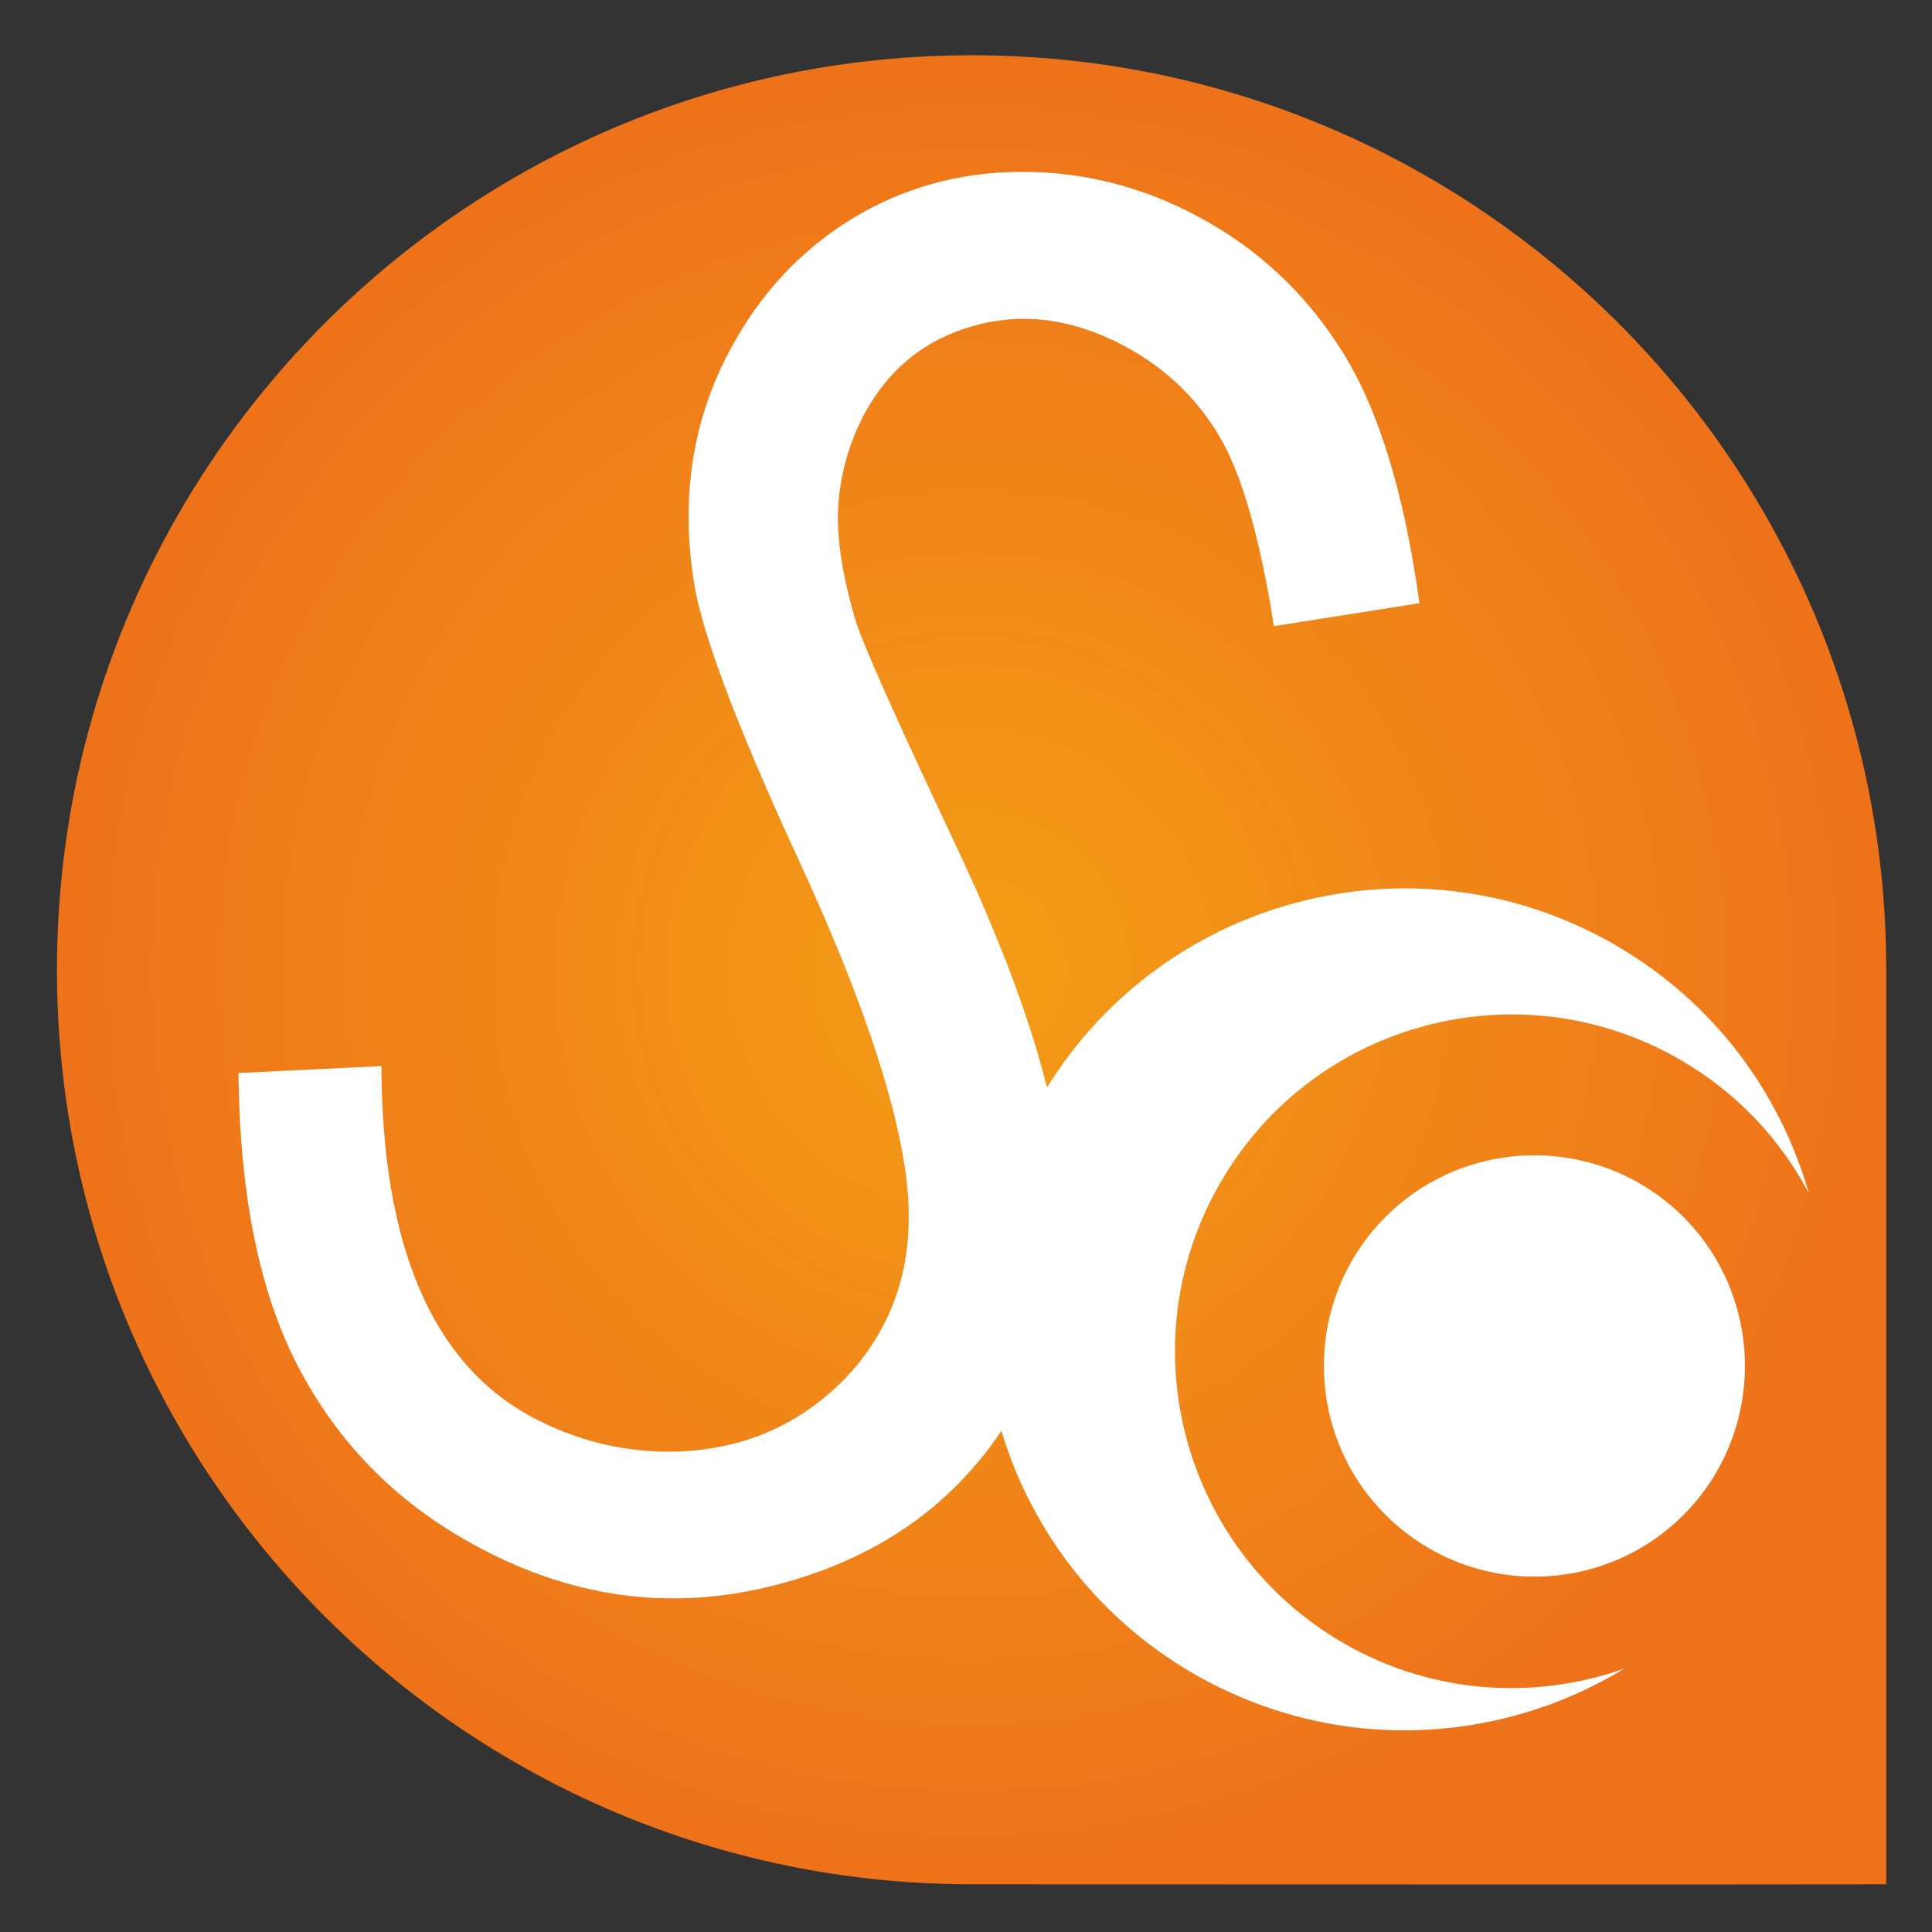 <?xml version="1.0" encoding="utf-8"?>
<!-- Generator: Adobe Illustrator 16.2.0, SVG Export Plug-In . SVG Version: 6.00 Build 0)  -->
<!DOCTYPE svg PUBLIC "-//W3C//DTD SVG 1.1//EN" "http://www.w3.org/Graphics/SVG/1.1/DTD/svg11.dtd">
<svg version="1.1" id="レイヤー_1" xmlns="http://www.w3.org/2000/svg" xmlns:xlink="http://www.w3.org/1999/xlink" x="0px"
	 y="0px" width="600px" height="600px" viewBox="0 0 600 600" enable-background="new 0 0 600 600" xml:space="preserve">
<rect x="0" y="0" width="600" height="600" fill="#333333" stroke="none"/>
<g id="大">
	
		<radialGradient id="SVGID_1_" cx="305.452" cy="297.324" r="316.378" gradientTransform="matrix(0.898 0 0 0.898 27.506 34.261)" gradientUnits="userSpaceOnUse">
		<stop  offset="0" style="stop-color:#F39D16"/>
		<stop  offset="1" style="stop-color:#EE721A"/>
	</radialGradient>
	<path fill="url(#SVGID_1_)" d="M585.793,301.221c0,72.032,0,283.966,0,283.966c-60.479,0.111-199.228,0-283.969,0
		c-156.948,0-284.135-127.113-284.135-283.966c0-156.942,127.188-284.059,284.135-284.059
		C458.597,17.162,585.793,144.278,585.793,301.221z"/>
	<path fill="#FFFFFF" d="M501.503,293.398c30.661,17.688,51.26,45.789,60.262,77.199c-8.833-16.736-22.335-31.319-39.942-41.484
		c-50.073-28.957-114.07-11.763-142.869,38.254c-28.932,50.09-11.75,113.997,38.338,142.956
		c27.444,15.846,59.304,17.712,87.093,7.911c-39.537,24.09-90.616,26.353-133.618,1.592
		c-62.458-36.019-83.949-116.056-47.778-178.497C359.161,278.724,439.04,257.366,501.503,293.398z"/>
	<path fill="#FFFFFF" d="M430.254,377.946c-25.461,25.527-25.461,67.001,0,92.461c25.617,25.617,66.938,25.617,92.541,0.104
		c25.473-25.564,25.473-67.038,0.009-92.565C497.191,352.407,455.871,352.407,430.254,377.946z"/>
	<g>
		<path fill="#FFFFFF" d="M74.063,333.226l44.379-2.147c0.236,56.071,15.86,92.44,46.775,108.992
			c13.159,7.06,27.236,10.671,42.127,10.758c14.889,0.023,28.191-3.5,39.885-10.565c11.574-7.129,20.562-16.451,26.813-28.085
			c7.064-13.208,9.582-28.567,7.443-46.002c-2.942-24.158-14.112-57.325-33.635-99.5c-19.571-42.465-30.361-71.423-32.488-86.784
			c-3.941-26.043-0.184-49.902,11.508-71.485c9.197-17.17,21.717-30.586,37.416-40.283c15.834-9.687,33.292-14.659,52.626-14.762
			c19.212-0.105,37.601,4.504,55.182,13.895c18.593,9.973,33.474,23.881,44.653,41.769c11.313,17.836,19.332,43.957,24.081,78.298
			l-45.224,7.137c-4.3-27.593-9.979-47.348-17.043-59.196c-7.06-11.847-16.819-21.059-29.156-27.701
			c-15.857-8.519-31.494-10.667-46.745-6.451c-15.273,4.21-26.65,13.406-34.264,27.503c-4.539,8.605-7.251,17.884-8.021,27.791
			c-0.766,9.974,1.14,22.211,5.472,36.779c2.531,7.789,12.485,30.031,29.766,66.722c20.692,43.465,32.058,78.475,34.204,104.909
			c2.145,26.432-2.141,49.606-12.734,69.396c-15.414,28.574-39.513,47.635-72.567,57.039c-33.063,9.475-65.015,5.852-96.116-10.862
			c-24.027-12.829-42.253-30.846-54.811-54.105C80.906,403.089,74.442,372.063,74.063,333.226z"/>
	</g>
</g>
</svg>
